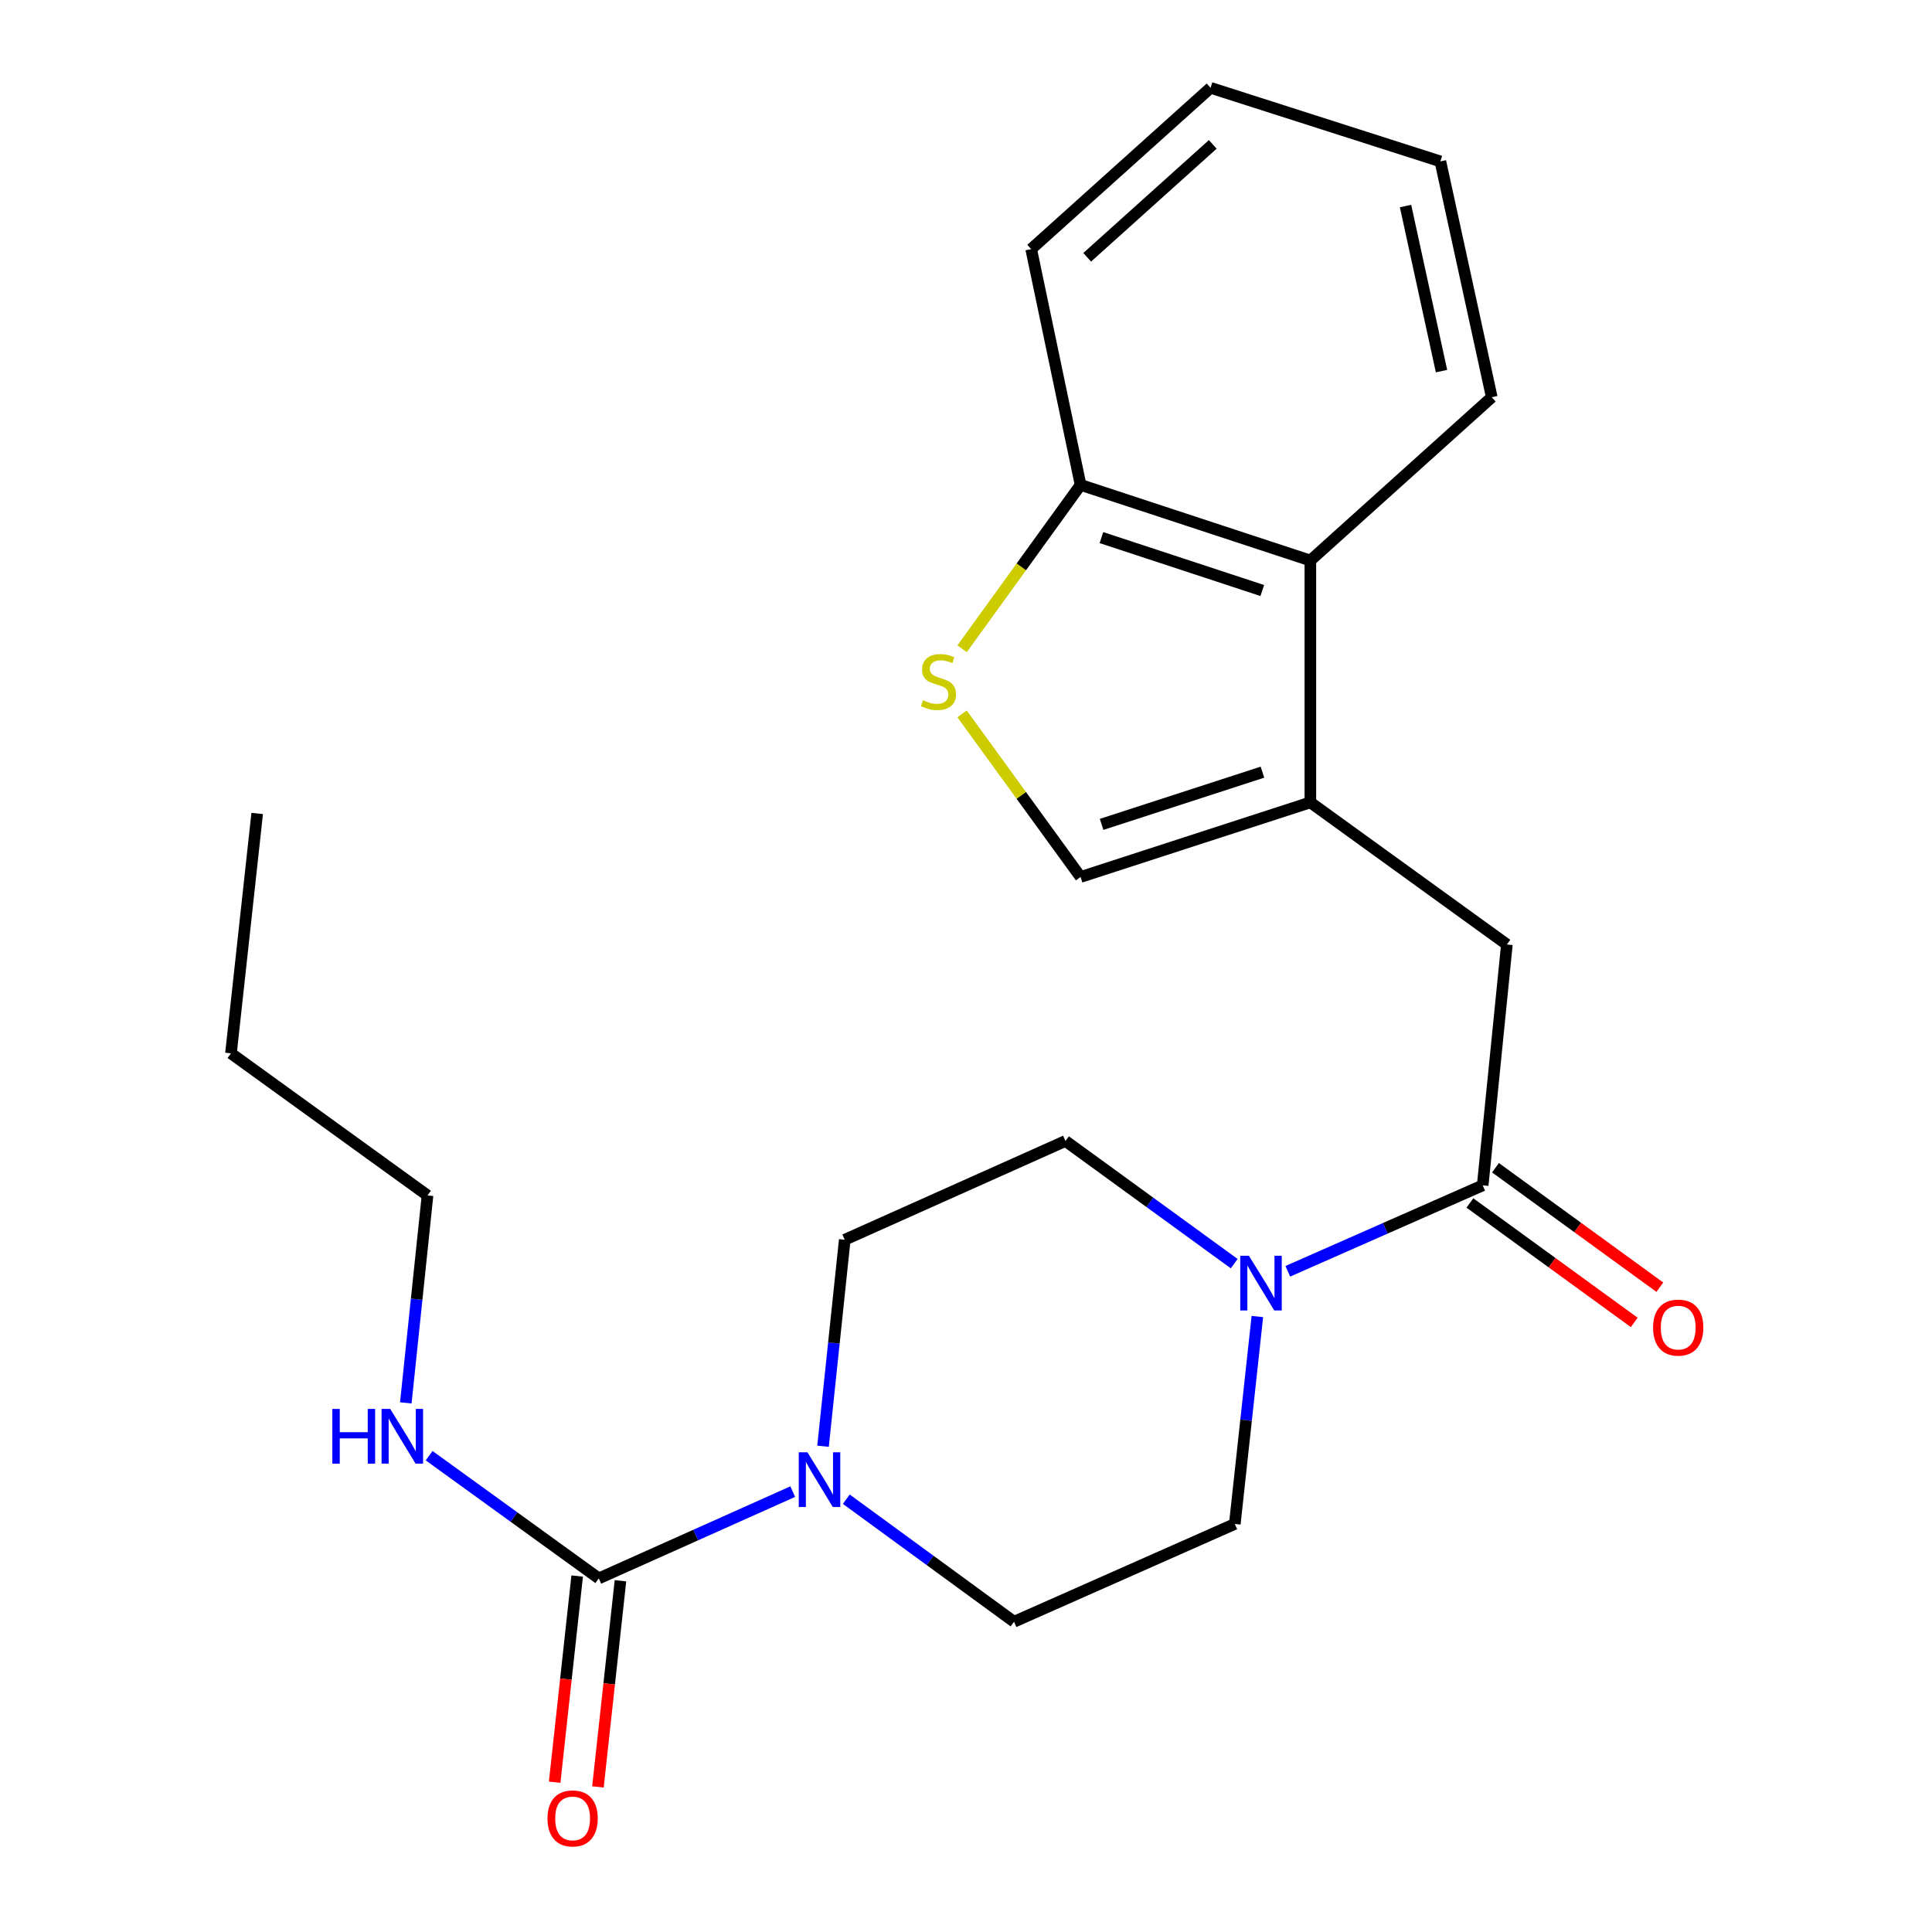 <?xml version='1.0' encoding='iso-8859-1'?>
<svg version='1.1' baseProfile='full'
              xmlns='http://www.w3.org/2000/svg'
                      xmlns:rdkit='http://www.rdkit.org/xml'
                      xmlns:xlink='http://www.w3.org/1999/xlink'
                  xml:space='preserve'
width='1000px' height='1000px' viewBox='0 0 1000 1000'>
<!-- END OF HEADER -->
<rect style='opacity:1.0;fill:#FFFFFF;stroke:none' width='1000' height='1000' x='0' y='0'> </rect>
<path class='bond-5' d='M 678.24,415.315 L 559.306,453.925' style='fill:none;fill-rule:evenodd;stroke:#000000;stroke-width:6px;stroke-linecap:butt;stroke-linejoin:miter;stroke-opacity:1' />
<path class='bond-5' d='M 653.442,399.673 L 570.188,426.7' style='fill:none;fill-rule:evenodd;stroke:#000000;stroke-width:6px;stroke-linecap:butt;stroke-linejoin:miter;stroke-opacity:1' />
<path class='bond-6' d='M 678.24,415.315 L 779.96,488.867' style='fill:none;fill-rule:evenodd;stroke:#000000;stroke-width:6px;stroke-linecap:butt;stroke-linejoin:miter;stroke-opacity:1' />
<path class='bond-7' d='M 678.24,415.315 L 678.24,290.121' style='fill:none;fill-rule:evenodd;stroke:#000000;stroke-width:6px;stroke-linecap:butt;stroke-linejoin:miter;stroke-opacity:1' />
<path class='bond-0' d='M 309.944,816.975 L 360.13,794.52' style='fill:none;fill-rule:evenodd;stroke:#000000;stroke-width:6px;stroke-linecap:butt;stroke-linejoin:miter;stroke-opacity:1' />
<path class='bond-0' d='M 360.13,794.52 L 410.315,772.064' style='fill:none;fill-rule:evenodd;stroke:#0000FF;stroke-width:6px;stroke-linecap:butt;stroke-linejoin:miter;stroke-opacity:1' />
<path class='bond-13' d='M 298.743,815.752 L 292.917,869.108' style='fill:none;fill-rule:evenodd;stroke:#000000;stroke-width:6px;stroke-linecap:butt;stroke-linejoin:miter;stroke-opacity:1' />
<path class='bond-13' d='M 292.917,869.108 L 287.09,922.465' style='fill:none;fill-rule:evenodd;stroke:#FF0000;stroke-width:6px;stroke-linecap:butt;stroke-linejoin:miter;stroke-opacity:1' />
<path class='bond-13' d='M 321.145,818.198 L 315.318,871.555' style='fill:none;fill-rule:evenodd;stroke:#000000;stroke-width:6px;stroke-linecap:butt;stroke-linejoin:miter;stroke-opacity:1' />
<path class='bond-13' d='M 315.318,871.555 L 309.491,924.911' style='fill:none;fill-rule:evenodd;stroke:#FF0000;stroke-width:6px;stroke-linecap:butt;stroke-linejoin:miter;stroke-opacity:1' />
<path class='bond-15' d='M 309.944,816.975 L 266.029,785.218' style='fill:none;fill-rule:evenodd;stroke:#000000;stroke-width:6px;stroke-linecap:butt;stroke-linejoin:miter;stroke-opacity:1' />
<path class='bond-15' d='M 266.029,785.218 L 222.115,753.46' style='fill:none;fill-rule:evenodd;stroke:#0000FF;stroke-width:6px;stroke-linecap:butt;stroke-linejoin:miter;stroke-opacity:1' />
<path class='bond-1' d='M 767.441,613.535 L 779.96,488.867' style='fill:none;fill-rule:evenodd;stroke:#000000;stroke-width:6px;stroke-linecap:butt;stroke-linejoin:miter;stroke-opacity:1' />
<path class='bond-3' d='M 767.441,613.535 L 717.002,635.777' style='fill:none;fill-rule:evenodd;stroke:#000000;stroke-width:6px;stroke-linecap:butt;stroke-linejoin:miter;stroke-opacity:1' />
<path class='bond-3' d='M 717.002,635.777 L 666.563,658.02' style='fill:none;fill-rule:evenodd;stroke:#0000FF;stroke-width:6px;stroke-linecap:butt;stroke-linejoin:miter;stroke-opacity:1' />
<path class='bond-14' d='M 760.816,622.649 L 803.35,653.564' style='fill:none;fill-rule:evenodd;stroke:#000000;stroke-width:6px;stroke-linecap:butt;stroke-linejoin:miter;stroke-opacity:1' />
<path class='bond-14' d='M 803.35,653.564 L 845.883,684.479' style='fill:none;fill-rule:evenodd;stroke:#FF0000;stroke-width:6px;stroke-linecap:butt;stroke-linejoin:miter;stroke-opacity:1' />
<path class='bond-14' d='M 774.065,604.421 L 816.599,635.335' style='fill:none;fill-rule:evenodd;stroke:#000000;stroke-width:6px;stroke-linecap:butt;stroke-linejoin:miter;stroke-opacity:1' />
<path class='bond-14' d='M 816.599,635.335 L 859.132,666.25' style='fill:none;fill-rule:evenodd;stroke:#FF0000;stroke-width:6px;stroke-linecap:butt;stroke-linejoin:miter;stroke-opacity:1' />
<path class='bond-2' d='M 426.001,748.577 L 431.621,695.134' style='fill:none;fill-rule:evenodd;stroke:#0000FF;stroke-width:6px;stroke-linecap:butt;stroke-linejoin:miter;stroke-opacity:1' />
<path class='bond-2' d='M 431.621,695.134 L 437.242,641.691' style='fill:none;fill-rule:evenodd;stroke:#000000;stroke-width:6px;stroke-linecap:butt;stroke-linejoin:miter;stroke-opacity:1' />
<path class='bond-25' d='M 438.041,775.982 L 481.453,807.696' style='fill:none;fill-rule:evenodd;stroke:#0000FF;stroke-width:6px;stroke-linecap:butt;stroke-linejoin:miter;stroke-opacity:1' />
<path class='bond-25' d='M 481.453,807.696 L 524.865,839.41' style='fill:none;fill-rule:evenodd;stroke:#000000;stroke-width:6px;stroke-linecap:butt;stroke-linejoin:miter;stroke-opacity:1' />
<path class='bond-11' d='M 650.807,681.433 L 644.968,735.114' style='fill:none;fill-rule:evenodd;stroke:#0000FF;stroke-width:6px;stroke-linecap:butt;stroke-linejoin:miter;stroke-opacity:1' />
<path class='bond-11' d='M 644.968,735.114 L 639.129,788.794' style='fill:none;fill-rule:evenodd;stroke:#000000;stroke-width:6px;stroke-linecap:butt;stroke-linejoin:miter;stroke-opacity:1' />
<path class='bond-12' d='M 638.82,654.058 L 595.151,622.316' style='fill:none;fill-rule:evenodd;stroke:#0000FF;stroke-width:6px;stroke-linecap:butt;stroke-linejoin:miter;stroke-opacity:1' />
<path class='bond-12' d='M 595.151,622.316 L 551.481,590.574' style='fill:none;fill-rule:evenodd;stroke:#000000;stroke-width:6px;stroke-linecap:butt;stroke-linejoin:miter;stroke-opacity:1' />
<path class='bond-4' d='M 497.962,369.506 L 528.634,411.716' style='fill:none;fill-rule:evenodd;stroke:#CCCC00;stroke-width:6px;stroke-linecap:butt;stroke-linejoin:miter;stroke-opacity:1' />
<path class='bond-4' d='M 528.634,411.716 L 559.306,453.925' style='fill:none;fill-rule:evenodd;stroke:#000000;stroke-width:6px;stroke-linecap:butt;stroke-linejoin:miter;stroke-opacity:1' />
<path class='bond-23' d='M 497.972,335.808 L 528.639,293.397' style='fill:none;fill-rule:evenodd;stroke:#CCCC00;stroke-width:6px;stroke-linecap:butt;stroke-linejoin:miter;stroke-opacity:1' />
<path class='bond-23' d='M 528.639,293.397 L 559.306,250.986' style='fill:none;fill-rule:evenodd;stroke:#000000;stroke-width:6px;stroke-linecap:butt;stroke-linejoin:miter;stroke-opacity:1' />
<path class='bond-8' d='M 678.24,290.121 L 559.306,250.986' style='fill:none;fill-rule:evenodd;stroke:#000000;stroke-width:6px;stroke-linecap:butt;stroke-linejoin:miter;stroke-opacity:1' />
<path class='bond-8' d='M 653.356,305.657 L 570.102,278.262' style='fill:none;fill-rule:evenodd;stroke:#000000;stroke-width:6px;stroke-linecap:butt;stroke-linejoin:miter;stroke-opacity:1' />
<path class='bond-16' d='M 678.24,290.121 L 772.136,205.603' style='fill:none;fill-rule:evenodd;stroke:#000000;stroke-width:6px;stroke-linecap:butt;stroke-linejoin:miter;stroke-opacity:1' />
<path class='bond-17' d='M 559.306,250.986 L 533.741,128.934' style='fill:none;fill-rule:evenodd;stroke:#000000;stroke-width:6px;stroke-linecap:butt;stroke-linejoin:miter;stroke-opacity:1' />
<path class='bond-9' d='M 524.865,839.41 L 639.129,788.794' style='fill:none;fill-rule:evenodd;stroke:#000000;stroke-width:6px;stroke-linecap:butt;stroke-linejoin:miter;stroke-opacity:1' />
<path class='bond-10' d='M 437.242,641.691 L 551.481,590.574' style='fill:none;fill-rule:evenodd;stroke:#000000;stroke-width:6px;stroke-linecap:butt;stroke-linejoin:miter;stroke-opacity:1' />
<path class='bond-18' d='M 210.046,726.13 L 215.664,672.443' style='fill:none;fill-rule:evenodd;stroke:#0000FF;stroke-width:6px;stroke-linecap:butt;stroke-linejoin:miter;stroke-opacity:1' />
<path class='bond-18' d='M 215.664,672.443 L 221.282,618.756' style='fill:none;fill-rule:evenodd;stroke:#000000;stroke-width:6px;stroke-linecap:butt;stroke-linejoin:miter;stroke-opacity:1' />
<path class='bond-20' d='M 772.136,205.603 L 745.532,83.539' style='fill:none;fill-rule:evenodd;stroke:#000000;stroke-width:6px;stroke-linecap:butt;stroke-linejoin:miter;stroke-opacity:1' />
<path class='bond-20' d='M 746.127,192.092 L 727.504,106.647' style='fill:none;fill-rule:evenodd;stroke:#000000;stroke-width:6px;stroke-linecap:butt;stroke-linejoin:miter;stroke-opacity:1' />
<path class='bond-24' d='M 533.741,128.934 L 626.585,45.455' style='fill:none;fill-rule:evenodd;stroke:#000000;stroke-width:6px;stroke-linecap:butt;stroke-linejoin:miter;stroke-opacity:1' />
<path class='bond-24' d='M 562.735,133.169 L 627.726,74.734' style='fill:none;fill-rule:evenodd;stroke:#000000;stroke-width:6px;stroke-linecap:butt;stroke-linejoin:miter;stroke-opacity:1' />
<path class='bond-19' d='M 221.282,618.756 L 119.549,545.204' style='fill:none;fill-rule:evenodd;stroke:#000000;stroke-width:6px;stroke-linecap:butt;stroke-linejoin:miter;stroke-opacity:1' />
<path class='bond-21' d='M 119.549,545.204 L 133.12,421.049' style='fill:none;fill-rule:evenodd;stroke:#000000;stroke-width:6px;stroke-linecap:butt;stroke-linejoin:miter;stroke-opacity:1' />
<path class='bond-22' d='M 745.532,83.539 L 626.585,45.455' style='fill:none;fill-rule:evenodd;stroke:#000000;stroke-width:6px;stroke-linecap:butt;stroke-linejoin:miter;stroke-opacity:1' />
<path  class='atom-3' d='M 417.924 751.699
L 427.204 766.699
Q 428.124 768.179, 429.604 770.859
Q 431.084 773.539, 431.164 773.699
L 431.164 751.699
L 434.924 751.699
L 434.924 780.019
L 431.044 780.019
L 421.084 763.619
Q 419.924 761.699, 418.684 759.499
Q 417.484 757.299, 417.124 756.619
L 417.124 780.019
L 413.444 780.019
L 413.444 751.699
L 417.924 751.699
' fill='#0000FF'/>
<path  class='atom-4' d='M 646.428 649.978
L 655.708 664.978
Q 656.628 666.458, 658.108 669.138
Q 659.588 671.818, 659.668 671.978
L 659.668 649.978
L 663.428 649.978
L 663.428 678.298
L 659.548 678.298
L 649.588 661.898
Q 648.428 659.978, 647.188 657.778
Q 645.988 655.578, 645.628 654.898
L 645.628 678.298
L 641.948 678.298
L 641.948 649.978
L 646.428 649.978
' fill='#0000FF'/>
<path  class='atom-5' d='M 477.754 362.426
Q 478.074 362.546, 479.394 363.106
Q 480.714 363.666, 482.154 364.026
Q 483.634 364.346, 485.074 364.346
Q 487.754 364.346, 489.314 363.066
Q 490.874 361.746, 490.874 359.466
Q 490.874 357.906, 490.074 356.946
Q 489.314 355.986, 488.114 355.466
Q 486.914 354.946, 484.914 354.346
Q 482.394 353.586, 480.874 352.866
Q 479.394 352.146, 478.314 350.626
Q 477.274 349.106, 477.274 346.546
Q 477.274 342.986, 479.674 340.786
Q 482.114 338.586, 486.914 338.586
Q 490.194 338.586, 493.914 340.146
L 492.994 343.226
Q 489.594 341.826, 487.034 341.826
Q 484.274 341.826, 482.754 342.986
Q 481.234 344.106, 481.274 346.066
Q 481.274 347.586, 482.034 348.506
Q 482.834 349.426, 483.954 349.946
Q 485.114 350.466, 487.034 351.066
Q 489.594 351.866, 491.114 352.666
Q 492.634 353.466, 493.714 355.106
Q 494.834 356.706, 494.834 359.466
Q 494.834 363.386, 492.194 365.506
Q 489.594 367.586, 485.234 367.586
Q 482.714 367.586, 480.794 367.026
Q 478.914 366.506, 476.674 365.586
L 477.754 362.426
' fill='#CCCC00'/>
<path  class='atom-14' d='M 283.386 941.21
Q 283.386 934.41, 286.746 930.61
Q 290.106 926.81, 296.386 926.81
Q 302.666 926.81, 306.026 930.61
Q 309.386 934.41, 309.386 941.21
Q 309.386 948.09, 305.986 952.01
Q 302.586 955.89, 296.386 955.89
Q 290.146 955.89, 286.746 952.01
Q 283.386 948.13, 283.386 941.21
M 296.386 952.69
Q 300.706 952.69, 303.026 949.81
Q 305.386 946.89, 305.386 941.21
Q 305.386 935.65, 303.026 932.85
Q 300.706 930.01, 296.386 930.01
Q 292.066 930.01, 289.706 932.81
Q 287.386 935.61, 287.386 941.21
Q 287.386 946.93, 289.706 949.81
Q 292.066 952.69, 296.386 952.69
' fill='#FF0000'/>
<path  class='atom-15' d='M 855.635 687.166
Q 855.635 680.366, 858.995 676.566
Q 862.355 672.766, 868.635 672.766
Q 874.915 672.766, 878.275 676.566
Q 881.635 680.366, 881.635 687.166
Q 881.635 694.046, 878.235 697.966
Q 874.835 701.846, 868.635 701.846
Q 862.395 701.846, 858.995 697.966
Q 855.635 694.086, 855.635 687.166
M 868.635 698.646
Q 872.955 698.646, 875.275 695.766
Q 877.635 692.846, 877.635 687.166
Q 877.635 681.606, 875.275 678.806
Q 872.955 675.966, 868.635 675.966
Q 864.315 675.966, 861.955 678.766
Q 859.635 681.566, 859.635 687.166
Q 859.635 692.886, 861.955 695.766
Q 864.315 698.646, 868.635 698.646
' fill='#FF0000'/>
<path  class='atom-16' d='M 172.017 729.264
L 175.857 729.264
L 175.857 741.304
L 190.337 741.304
L 190.337 729.264
L 194.177 729.264
L 194.177 757.584
L 190.337 757.584
L 190.337 744.504
L 175.857 744.504
L 175.857 757.584
L 172.017 757.584
L 172.017 729.264
' fill='#0000FF'/>
<path  class='atom-16' d='M 201.977 729.264
L 211.257 744.264
Q 212.177 745.744, 213.657 748.424
Q 215.137 751.104, 215.217 751.264
L 215.217 729.264
L 218.977 729.264
L 218.977 757.584
L 215.097 757.584
L 205.137 741.184
Q 203.977 739.264, 202.737 737.064
Q 201.537 734.864, 201.177 734.184
L 201.177 757.584
L 197.497 757.584
L 197.497 729.264
L 201.977 729.264
' fill='#0000FF'/>
</svg>
